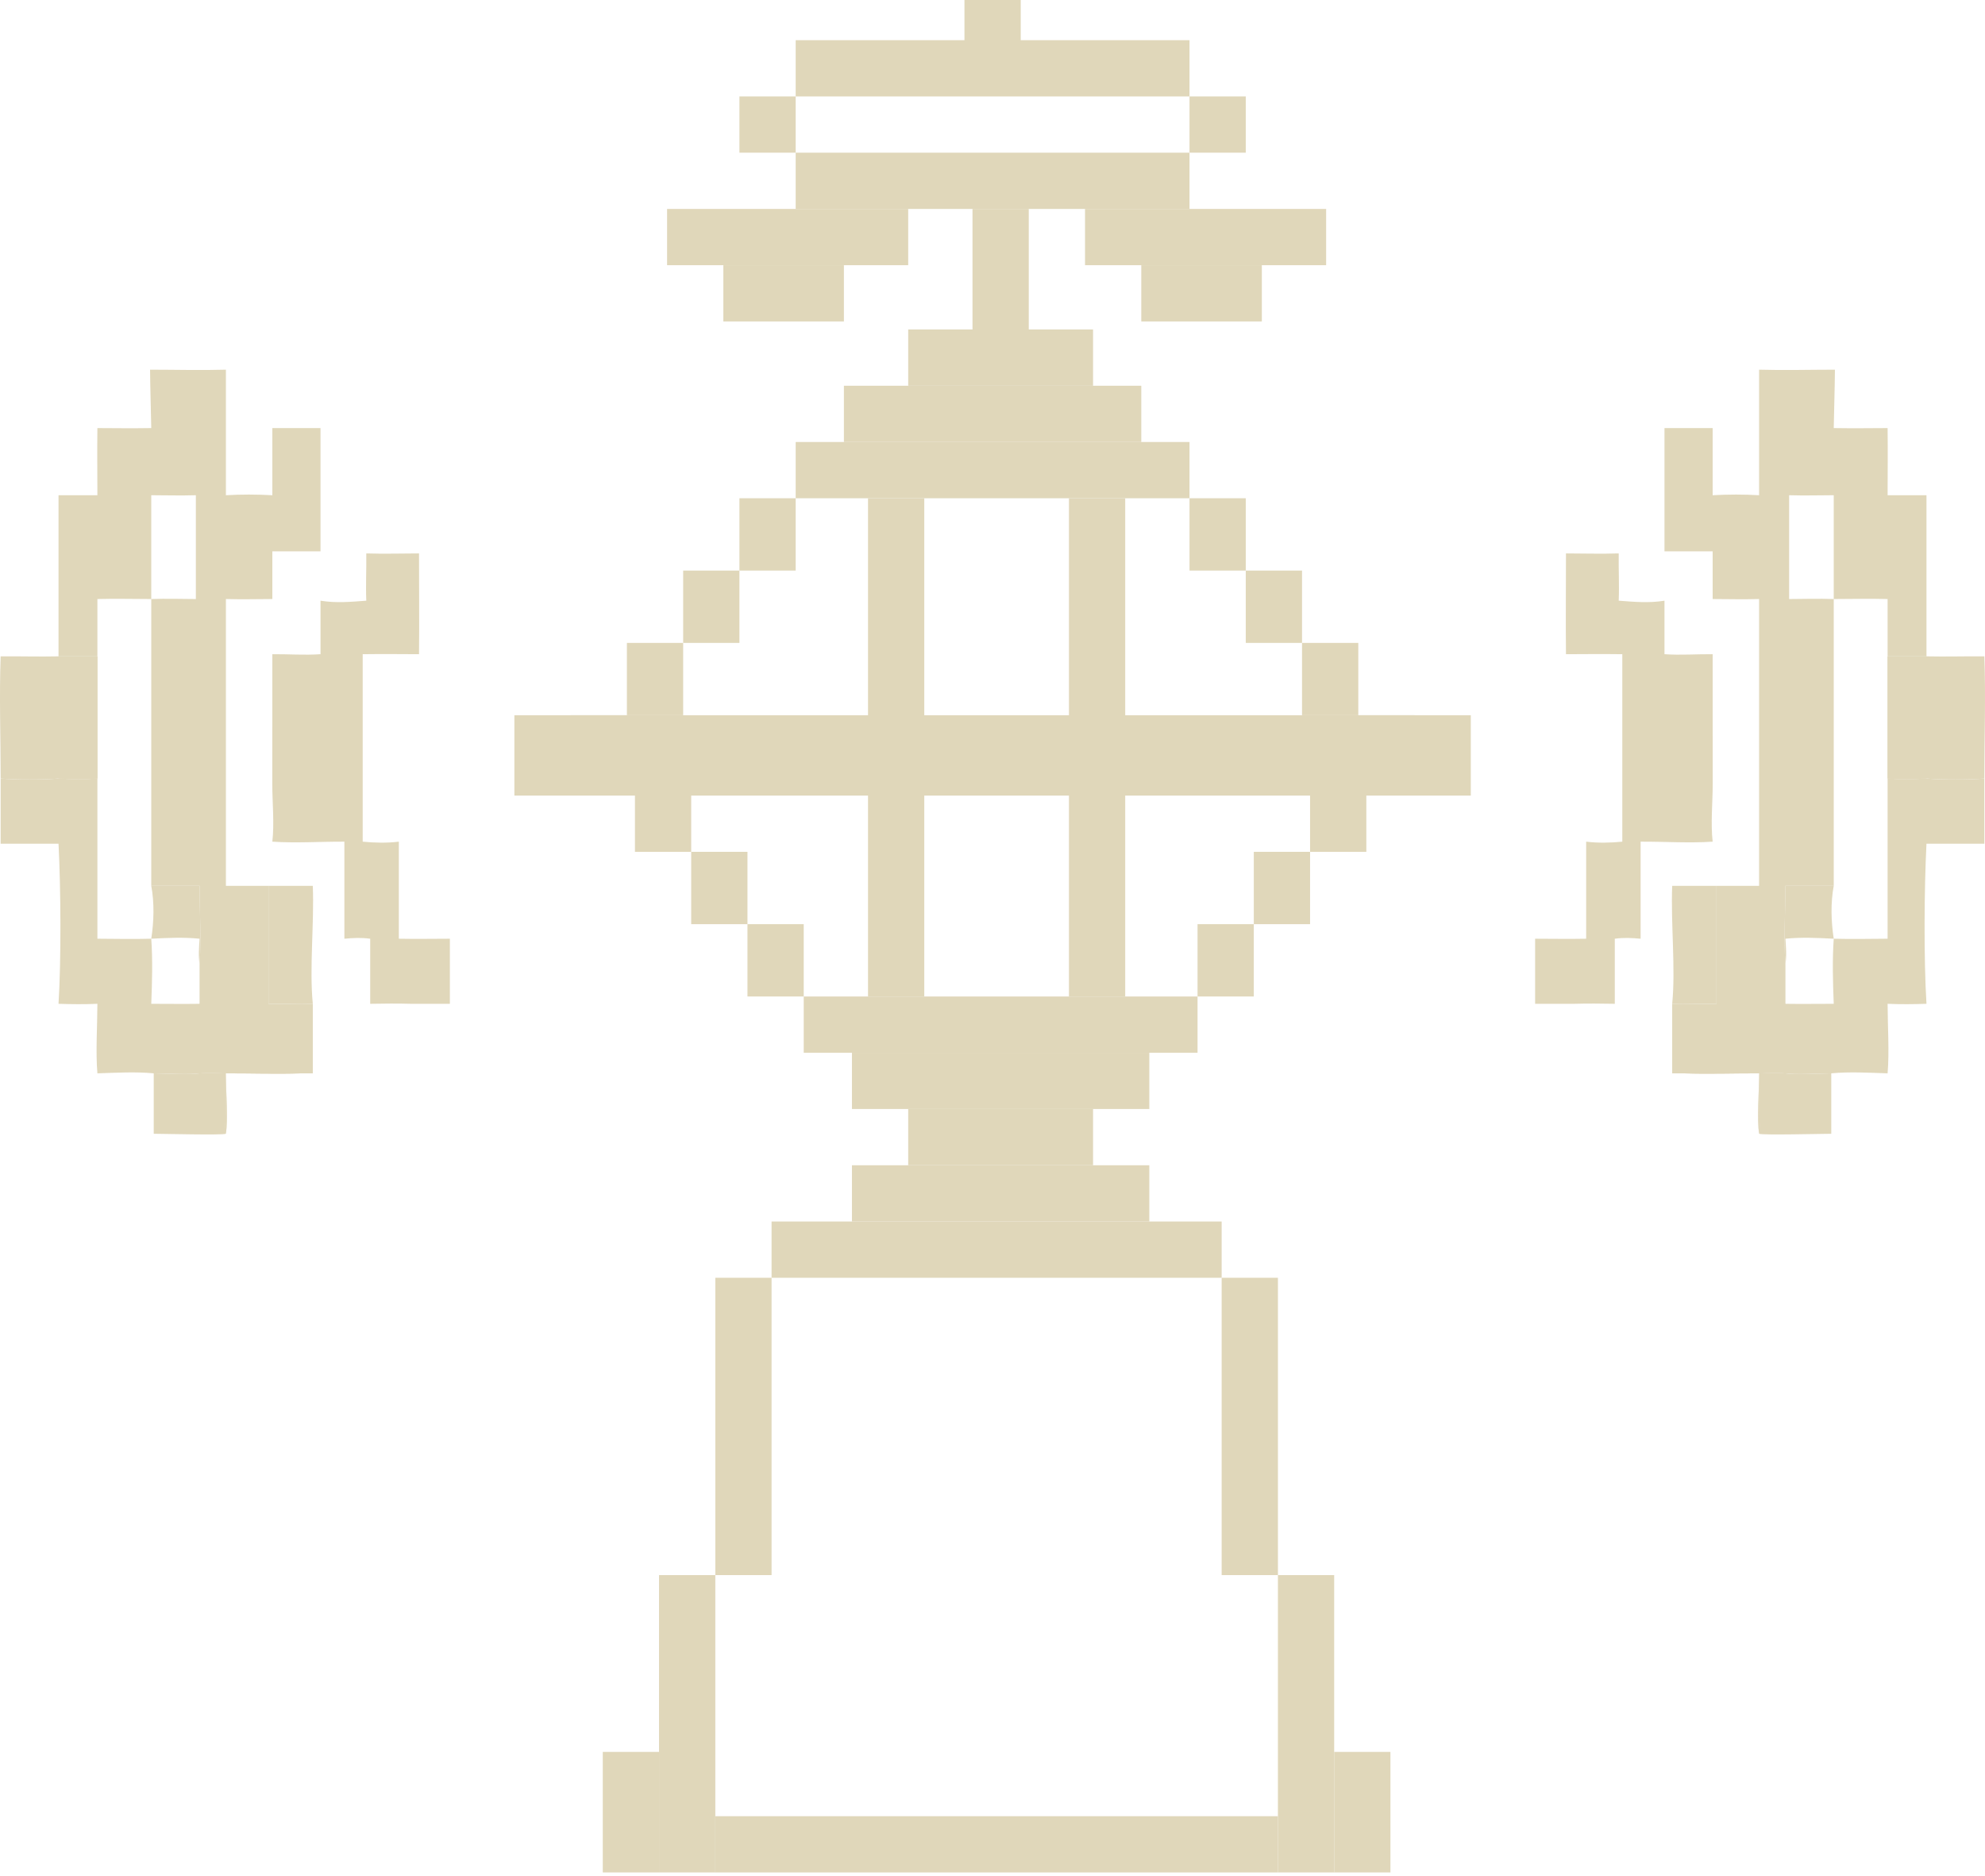 <svg width="256" height="242" viewBox="0 0 256 242" fill="none" xmlns="http://www.w3.org/2000/svg">
<path d="M25.737 138.443C26.85 138.286 28.014 138.399 29.134 138.443L29.107 143.716C29.105 144.529 29.011 145.439 29.134 146.237C28.736 146.434 20.906 146.237 19.827 146.237V138.443C21.213 138.456 24.533 138.642 25.737 138.443Z" fill="#E0D7BA"/>
<path d="M34.624 114.257H40.342C40.536 119.072 39.887 124.912 40.342 129.474C38.439 129.413 36.532 129.531 34.624 129.474V114.257Z" fill="#E0D7BA"/>
<path d="M12.561 84.657V100.417C10.879 100.551 9.23 100.506 7.548 100.417C5.919 100.581 1.724 100.583 0.082 100.417C0.086 95.181 -0.105 89.884 0.082 84.657C2.571 84.635 5.06 84.713 7.548 84.657H12.561Z" fill="#E0D7BA"/>
<path d="M12.562 84.657V100.417C10.88 100.55 9.231 100.506 7.549 100.417C7.397 98.806 7.538 97.052 7.539 95.424L7.549 84.657H12.562Z" fill="#E0D7BA"/>
<path d="M47.239 71.381C49.497 71.457 51.781 71.383 54.041 71.381C54.037 75.714 54.09 80.048 54.041 84.381C51.619 84.369 49.197 84.348 46.777 84.381V108.56C48.328 108.711 49.889 108.75 51.438 108.56V121.079C53.63 121.122 55.828 121.085 58.02 121.079V129.474H53.046C51.275 129.426 49.514 129.438 47.744 129.474V121.079C46.601 120.921 45.556 120.973 44.414 121.079V108.56C41.327 108.543 38.201 108.765 35.123 108.56C35.394 106.163 35.118 103.545 35.117 101.12L35.123 84.381C37.193 84.362 39.269 84.523 41.335 84.381V77.478C43.331 77.807 45.236 77.63 47.239 77.478C47.157 75.454 47.267 73.41 47.239 71.381Z" fill="#E0D7BA"/>
<path d="M19.354 47.682C22.606 47.683 25.885 47.775 29.135 47.682V63.876C31.146 63.758 33.108 63.764 35.123 63.876V55.214H41.336V71.113H35.123V77.265C33.129 77.275 31.128 77.319 29.135 77.265V114.257H34.624V129.474C36.532 129.531 38.439 129.413 40.342 129.474V138.442H38.832C35.61 138.553 32.36 138.432 29.135 138.442C29.14 140.433 29.384 144.553 29.135 146.237C29.012 145.439 29.105 144.528 29.107 143.716L29.135 138.442C28.014 138.399 26.85 138.286 25.737 138.442C24.534 138.642 21.214 138.456 19.827 138.442C17.481 138.214 14.925 138.366 12.561 138.442C12.326 135.711 12.556 132.281 12.561 129.474C10.883 129.547 9.226 129.528 7.548 129.474C7.902 123.734 7.842 114.581 7.548 108.822H0.082V100.415C1.724 100.581 5.919 100.579 7.548 100.415C9.23 100.505 10.879 100.549 12.561 100.415V84.656H7.548V63.876H12.561C12.553 60.989 12.525 58.101 12.561 55.214C14.874 55.228 17.195 55.252 19.508 55.214C19.463 52.705 19.374 50.191 19.354 47.682ZM19.508 77.265C17.197 77.264 14.87 77.2 12.561 77.265V84.656V100.415V121.078C14.874 121.089 17.196 121.143 19.508 121.078C19.701 123.807 19.618 126.734 19.508 129.474C21.583 129.475 23.663 129.505 25.737 129.474V124.379C25.97 121.333 25.745 117.387 25.737 114.257H19.508V77.265ZM19.508 63.876V77.265C21.418 77.193 23.349 77.257 25.261 77.265V63.876C23.348 63.936 21.422 63.883 19.508 63.876Z" fill="#E0D7BA"/>
<path d="M25.737 129.475C26.907 129.592 27.964 129.629 29.135 129.475C29.49 132.423 29.47 135.494 29.135 138.443C30.09 138.444 38.625 138.297 38.832 138.443C35.61 138.554 32.36 138.432 29.135 138.443C29.14 140.434 29.384 144.554 29.135 146.238C29.012 145.439 29.105 144.529 29.107 143.717L29.135 138.443C28.014 138.4 26.85 138.287 25.737 138.443V129.475Z" fill="#E0D7BA"/>
<path d="M19.509 114.257H25.739C25.746 117.387 25.972 121.333 25.739 124.379C25.57 123.293 25.668 122.168 25.739 121.078C23.634 120.869 21.615 120.969 19.509 121.078C19.849 118.869 19.92 116.458 19.509 114.257Z" fill="#E0D7BA"/>
<path d="M230.263 138.443C229.15 138.286 227.986 138.399 226.866 138.443L226.893 143.716C226.895 144.529 226.989 145.439 226.866 146.237C227.264 146.434 235.094 146.237 236.173 146.237V138.443C234.787 138.456 231.467 138.642 230.263 138.443Z" fill="#E0D7BA"/>
<path d="M221.376 114.257H215.658C215.464 119.072 216.113 124.912 215.658 129.474C217.561 129.413 219.468 129.531 221.376 129.474V114.257Z" fill="#E0D7BA"/>
<path d="M243.439 84.657V100.417C245.121 100.551 246.77 100.506 248.452 100.417C250.081 100.581 254.276 100.583 255.918 100.417C255.914 95.181 256.105 89.884 255.918 84.657C253.429 84.635 250.94 84.713 248.452 84.657H243.439Z" fill="#E0D7BA"/>
<path d="M243.438 84.657V100.417C245.12 100.55 246.769 100.506 248.451 100.417C248.603 98.806 248.462 97.052 248.461 95.424L248.451 84.657H243.438Z" fill="#E0D7BA"/>
<path d="M208.761 71.381C206.503 71.457 204.219 71.383 201.959 71.381C201.963 75.714 201.911 80.048 201.959 84.381C204.381 84.369 206.802 84.348 209.223 84.381V108.56C207.672 108.711 206.111 108.75 204.562 108.56V121.079C202.37 121.122 200.172 121.085 197.979 121.079V129.474H202.954C204.725 129.426 206.486 129.438 208.256 129.474V121.079C209.399 120.921 210.444 120.973 211.586 121.079V108.56C214.673 108.543 217.799 108.765 220.877 108.56C220.606 106.163 220.882 103.545 220.883 101.12L220.877 84.381C218.807 84.362 216.731 84.523 214.665 84.381V77.478C212.669 77.807 210.764 77.63 208.761 77.478C208.843 75.454 208.733 73.41 208.761 71.381Z" fill="#E0D7BA"/>
<path d="M236.646 47.682C233.394 47.683 230.115 47.775 226.865 47.682V63.876C224.854 63.758 222.891 63.764 220.877 63.876V55.214H214.664V71.113H220.877V77.265C222.871 77.275 224.872 77.319 226.865 77.265V114.257H221.376V129.474C219.468 129.531 217.561 129.413 215.658 129.474V138.442H217.168C220.39 138.553 223.64 138.432 226.865 138.442C226.86 140.433 226.616 144.553 226.865 146.237C226.988 145.439 226.895 144.528 226.893 143.716L226.865 138.442C227.986 138.399 229.15 138.286 230.263 138.442C231.466 138.642 234.786 138.456 236.173 138.442C238.519 138.214 241.075 138.366 243.439 138.442C243.674 135.711 243.445 132.281 243.439 129.474C245.117 129.547 246.774 129.528 248.452 129.474C248.098 123.734 248.158 114.581 248.452 108.822H255.918V100.415C254.276 100.581 250.081 100.579 248.452 100.415C246.77 100.505 245.121 100.549 243.439 100.415V84.656H248.452V63.876H243.439C243.448 60.989 243.475 58.101 243.439 55.214C241.126 55.228 238.805 55.252 236.493 55.214C236.537 52.705 236.626 50.191 236.646 47.682ZM236.493 77.265C238.803 77.264 241.13 77.2 243.439 77.265V84.656V100.415V121.078C241.126 121.089 238.804 121.143 236.493 121.078C236.299 123.807 236.382 126.734 236.493 129.474C234.417 129.475 232.338 129.505 230.263 129.474V124.379C230.03 121.333 230.255 117.387 230.263 114.257H236.493V77.265ZM236.493 63.876V77.265C234.582 77.193 232.651 77.257 230.739 77.265V63.876C232.652 63.936 234.578 63.883 236.493 63.876Z" fill="#E0D7BA"/>
<path d="M230.263 129.475C229.092 129.592 228.036 129.629 226.865 129.475C226.51 132.423 226.53 135.494 226.865 138.443C225.909 138.444 217.375 138.297 217.168 138.443C220.39 138.554 223.64 138.432 226.865 138.443C226.86 140.434 226.616 144.554 226.865 146.238C226.988 145.439 226.895 144.529 226.893 143.717L226.865 138.443C227.986 138.4 229.15 138.287 230.263 138.443V129.475Z" fill="#E0D7BA"/>
<path d="M236.491 114.257H230.261C230.254 117.387 230.028 121.333 230.261 124.379C230.43 123.293 230.333 122.168 230.261 121.078C232.366 120.869 234.385 120.969 236.491 121.078C236.151 118.869 236.08 116.458 236.491 114.257Z" fill="#E0D7BA"/>
<rect x="102.617" y="5.183" width="50.79" height="7.256" fill="#E0D7BA"/>
<rect x="117.128" y="42.498" width="23.84" height="7.256" fill="#E0D7BA"/>
<rect x="117.128" y="143.042" width="23.84" height="7.256" fill="#E0D7BA"/>
<rect x="108.837" y="49.754" width="38.352" height="7.256" fill="#E0D7BA"/>
<rect x="109.873" y="135.786" width="38.352" height="7.256" fill="#E0D7BA"/>
<rect x="109.873" y="150.298" width="38.352" height="7.256" fill="#E0D7BA"/>
<rect x="102.617" y="57.01" width="50.79" height="7.256" fill="#E0D7BA"/>
<rect x="103.654" y="128.531" width="50.79" height="7.256" fill="#E0D7BA"/>
<rect x="99.508" y="157.554" width="58.046" height="7.256" fill="#E0D7BA"/>
<rect x="92.252" y="234.258" width="72.558" height="7.256" fill="#E0D7BA"/>
<rect x="86.032" y="26.95" width="31.096" height="7.256" fill="#E0D7BA"/>
<rect x="139.933" y="26.95" width="31.096" height="7.256" fill="#E0D7BA"/>
<rect x="93.288" y="34.206" width="15.548" height="7.256" fill="#E0D7BA"/>
<rect x="147.188" y="34.206" width="15.548" height="7.256" fill="#E0D7BA"/>
<rect x="102.617" y="19.694" width="50.79" height="7.256" fill="#E0D7BA"/>
<rect x="132.677" y="26.95" width="21.767" height="7.256" transform="rotate(90 132.677 26.95)" fill="#E0D7BA"/>
<rect x="95.361" y="12.438" width="7.256" height="7.256" fill="#E0D7BA"/>
<rect x="124.384" width="7.256" height="7.256" fill="#E0D7BA"/>
<rect x="153.407" y="12.438" width="7.256" height="7.256" fill="#E0D7BA"/>
<rect x="153.407" y="64.266" width="7.256" height="9.329" fill="#E0D7BA"/>
<rect x="160.663" y="73.594" width="7.256" height="9.329" fill="#E0D7BA"/>
<rect x="167.919" y="82.923" width="7.256" height="9.329" fill="#E0D7BA"/>
<rect x="175.175" y="92.252" width="7.256" height="9.329" fill="#E0D7BA"/>
<rect x="95.361" y="64.266" width="7.256" height="9.329" fill="#E0D7BA"/>
<rect x="88.106" y="73.594" width="7.256" height="9.329" fill="#E0D7BA"/>
<rect x="80.85" y="82.923" width="7.256" height="9.329" fill="#E0D7BA"/>
<rect x="73.594" y="92.252" width="7.256" height="9.329" fill="#E0D7BA"/>
<rect x="96.398" y="119.201" width="7.256" height="9.329" fill="#E0D7BA"/>
<rect width="7.256" height="9.329" transform="matrix(-1 0 0 1 161.7 119.201)" fill="#E0D7BA"/>
<rect x="89.143" y="109.873" width="7.256" height="9.329" fill="#E0D7BA"/>
<rect width="7.256" height="9.329" transform="matrix(-1 0 0 1 168.956 109.873)" fill="#E0D7BA"/>
<rect x="81.887" y="100.544" width="7.256" height="9.329" fill="#E0D7BA"/>
<rect width="7.256" height="9.329" transform="matrix(-1 0 0 1 176.212 100.544)" fill="#E0D7BA"/>
<rect x="111.946" y="64.266" width="7.256" height="64.265" fill="#E0D7BA"/>
<rect x="189.687" y="92.252" width="10.365" height="123.348" transform="rotate(90 189.687 92.252)" fill="#E0D7BA"/>
<rect x="157.554" y="164.81" width="7.256" height="38.352" fill="#E0D7BA"/>
<rect x="92.252" y="164.81" width="7.256" height="38.352" fill="#E0D7BA"/>
<rect x="84.996" y="203.161" width="7.256" height="38.352" fill="#E0D7BA"/>
<rect x="77.74" y="225.965" width="7.256" height="15.548" fill="#E0D7BA"/>
<rect x="172.065" y="225.965" width="7.256" height="15.548" fill="#E0D7BA"/>
<rect x="164.81" y="203.161" width="7.256" height="38.352" fill="#E0D7BA"/>
<rect x="137.859" y="64.266" width="7.256" height="64.265" fill="#E0D7BA"/>
</svg>

